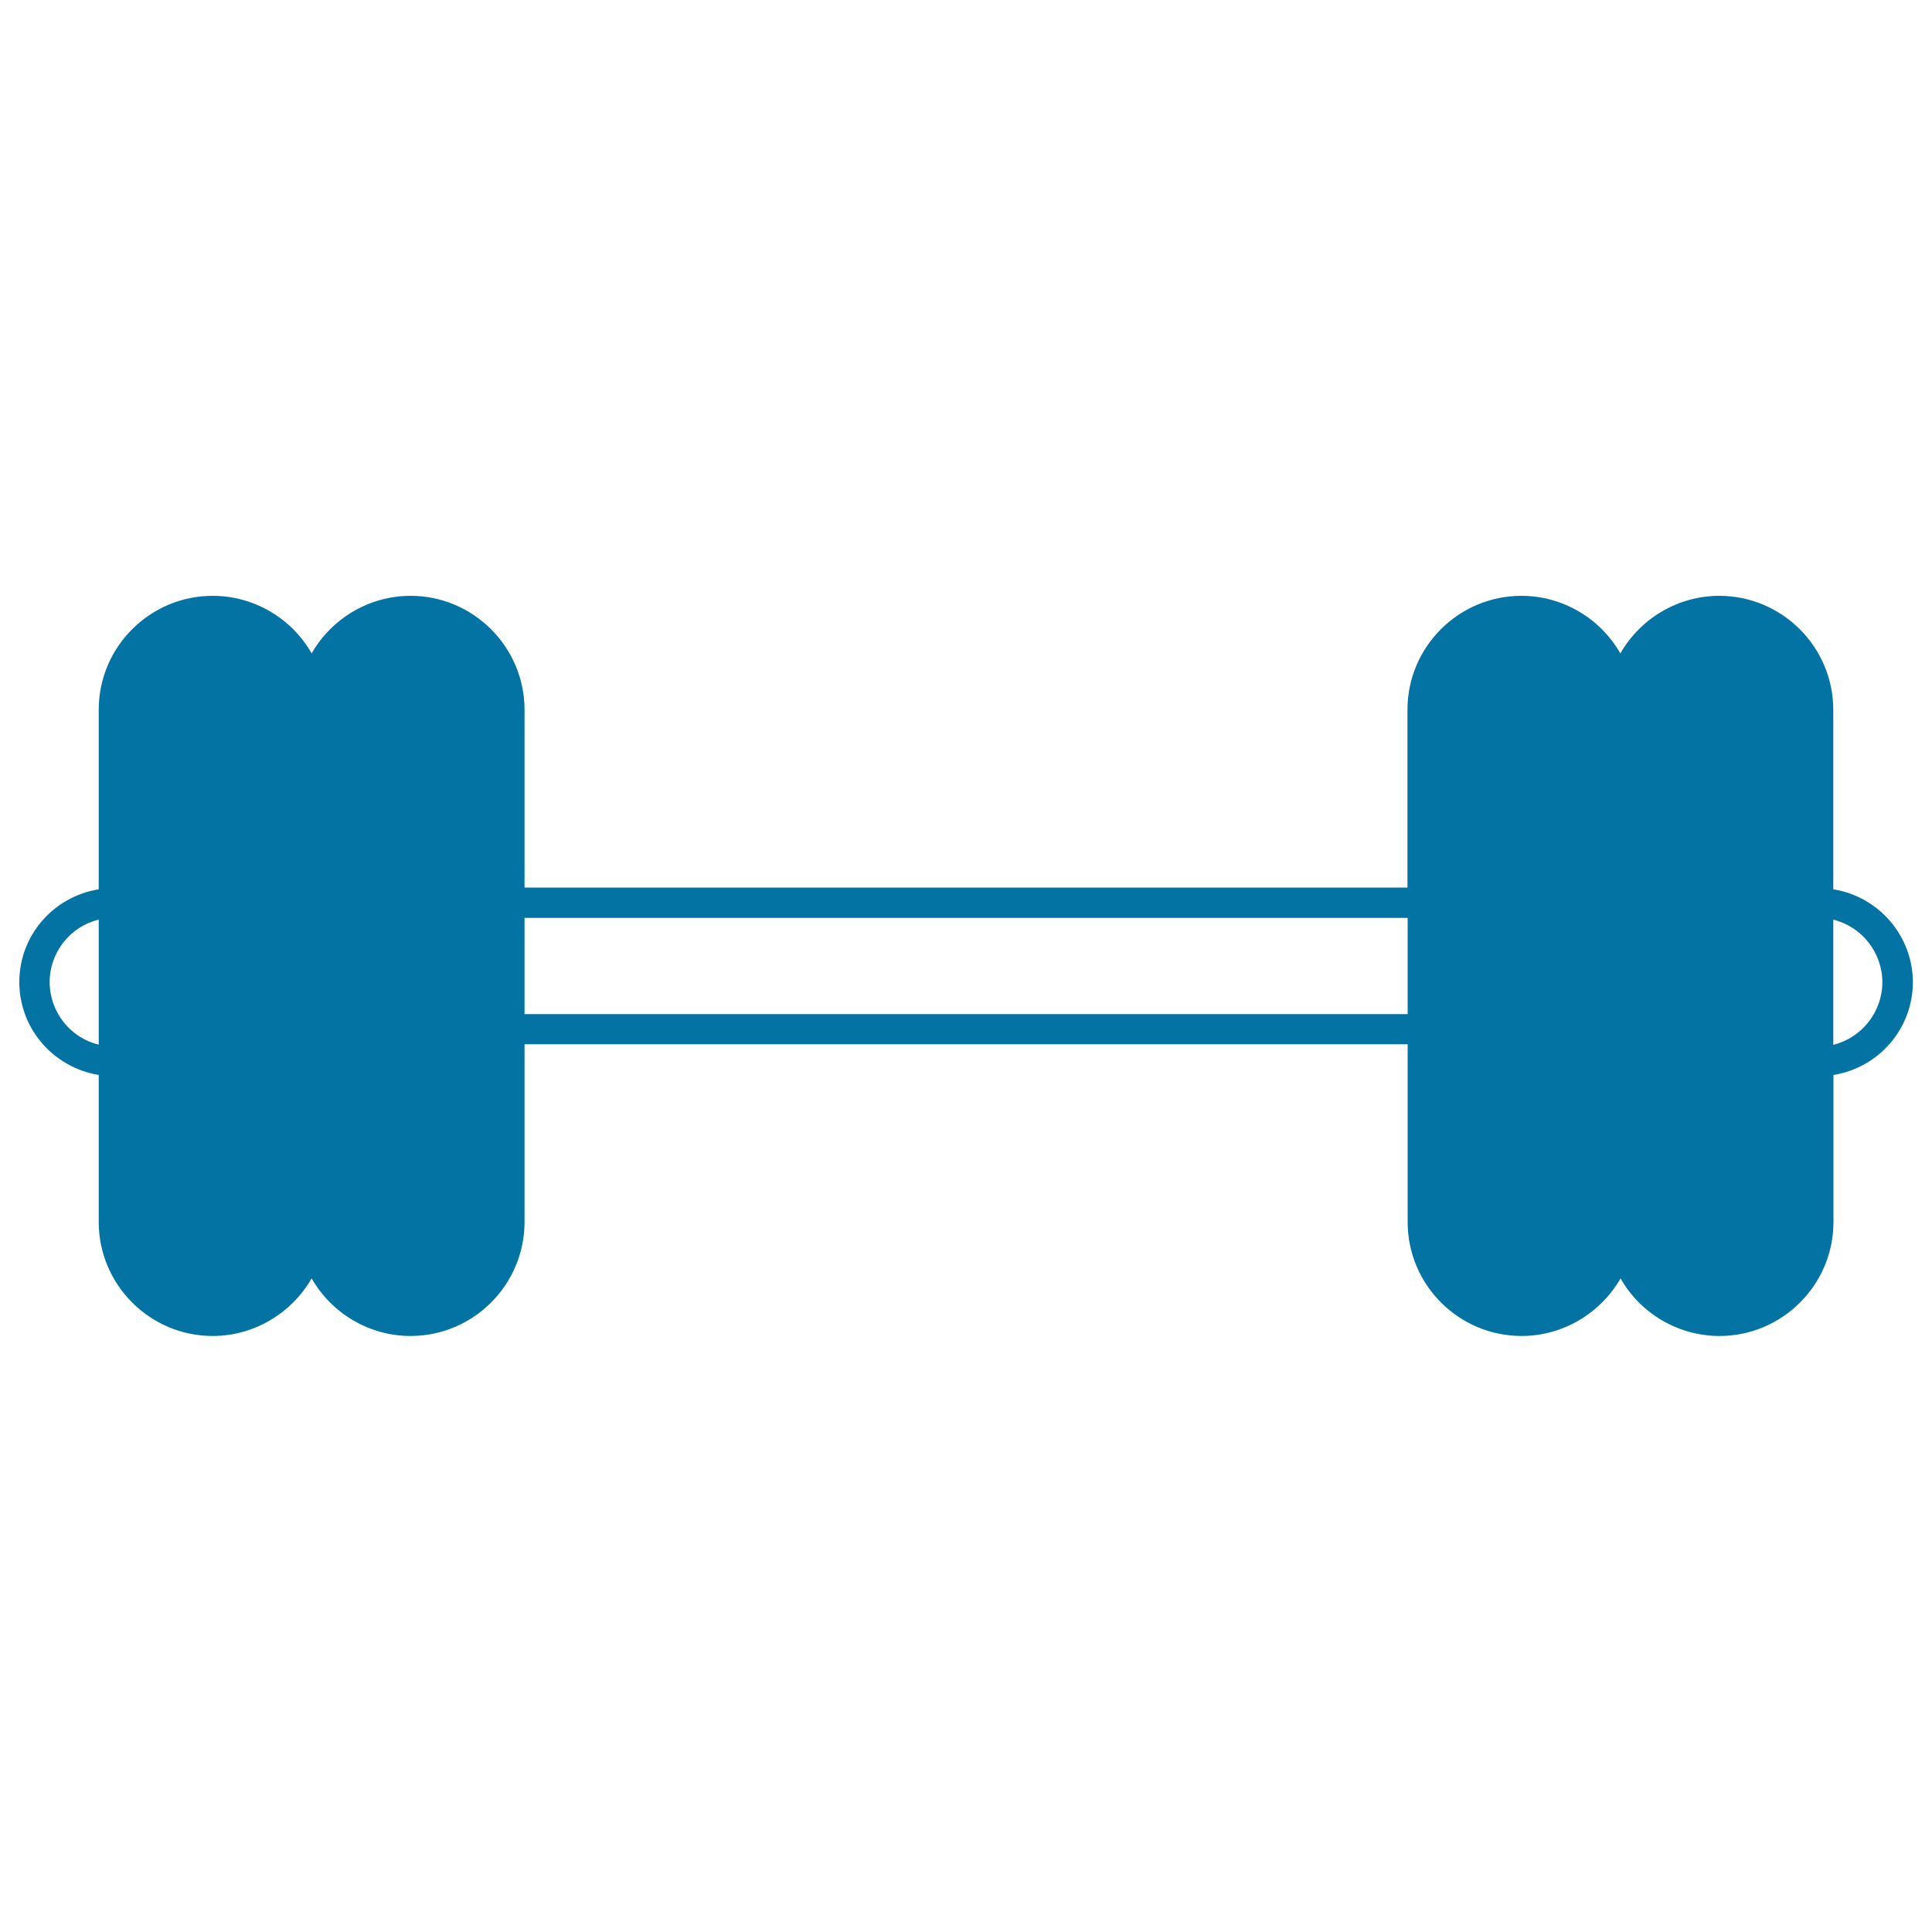 <svg xmlns="http://www.w3.org/2000/svg" viewBox="0 0 1000 1000" style="fill:#0273a2">
<title>Double Gym Dumbbell SVG icon</title>
<g><g><path d="M948.9,460.3v-92.9c0-32.5-26.5-59-59-59c-21.2,0-40.7,11.5-51.2,29.8c-10.5-18.3-30-29.8-51.2-29.8c-32.5,0-59,26.4-59,59v92H271.5v-92c0-32.5-26.5-59-59-59c-21.2,0-40.7,11.5-51.2,29.8c-10.4-18.3-30-29.8-51.2-29.8c-32.5,0-59,26.4-59,59v92.9c-23.6,3.8-41.1,24-41.1,48c0,24,17.5,44.2,41.1,48.1v76.1c0,32.5,26.5,59,59,59c21.2,0,40.7-11.6,51.2-29.8c10.5,18.3,30,29.8,51.2,29.8c32.5,0,59-26.5,59-59v-92h457.1v92c0,32.5,26.4,59,59,59c21.2,0,40.7-11.6,51.2-29.8c10.4,18.3,30,29.8,51.2,29.8c32.5,0,59-26.5,59-59v-76.1c23.6-3.8,41.1-24.1,41.1-48.1C990,484.4,972.5,464.1,948.9,460.3z M974.3,508.4c0,15.4-10.7,28.8-25.4,32.4V476C963.6,479.6,974.3,493,974.3,508.4z M728.6,475.1v49.8H271.5v-49.8H728.6z M51.1,476v64.7c-14.7-3.5-25.4-16.9-25.4-32.4C25.7,492.9,36.4,479.5,51.1,476z"/></g></g>
</svg>